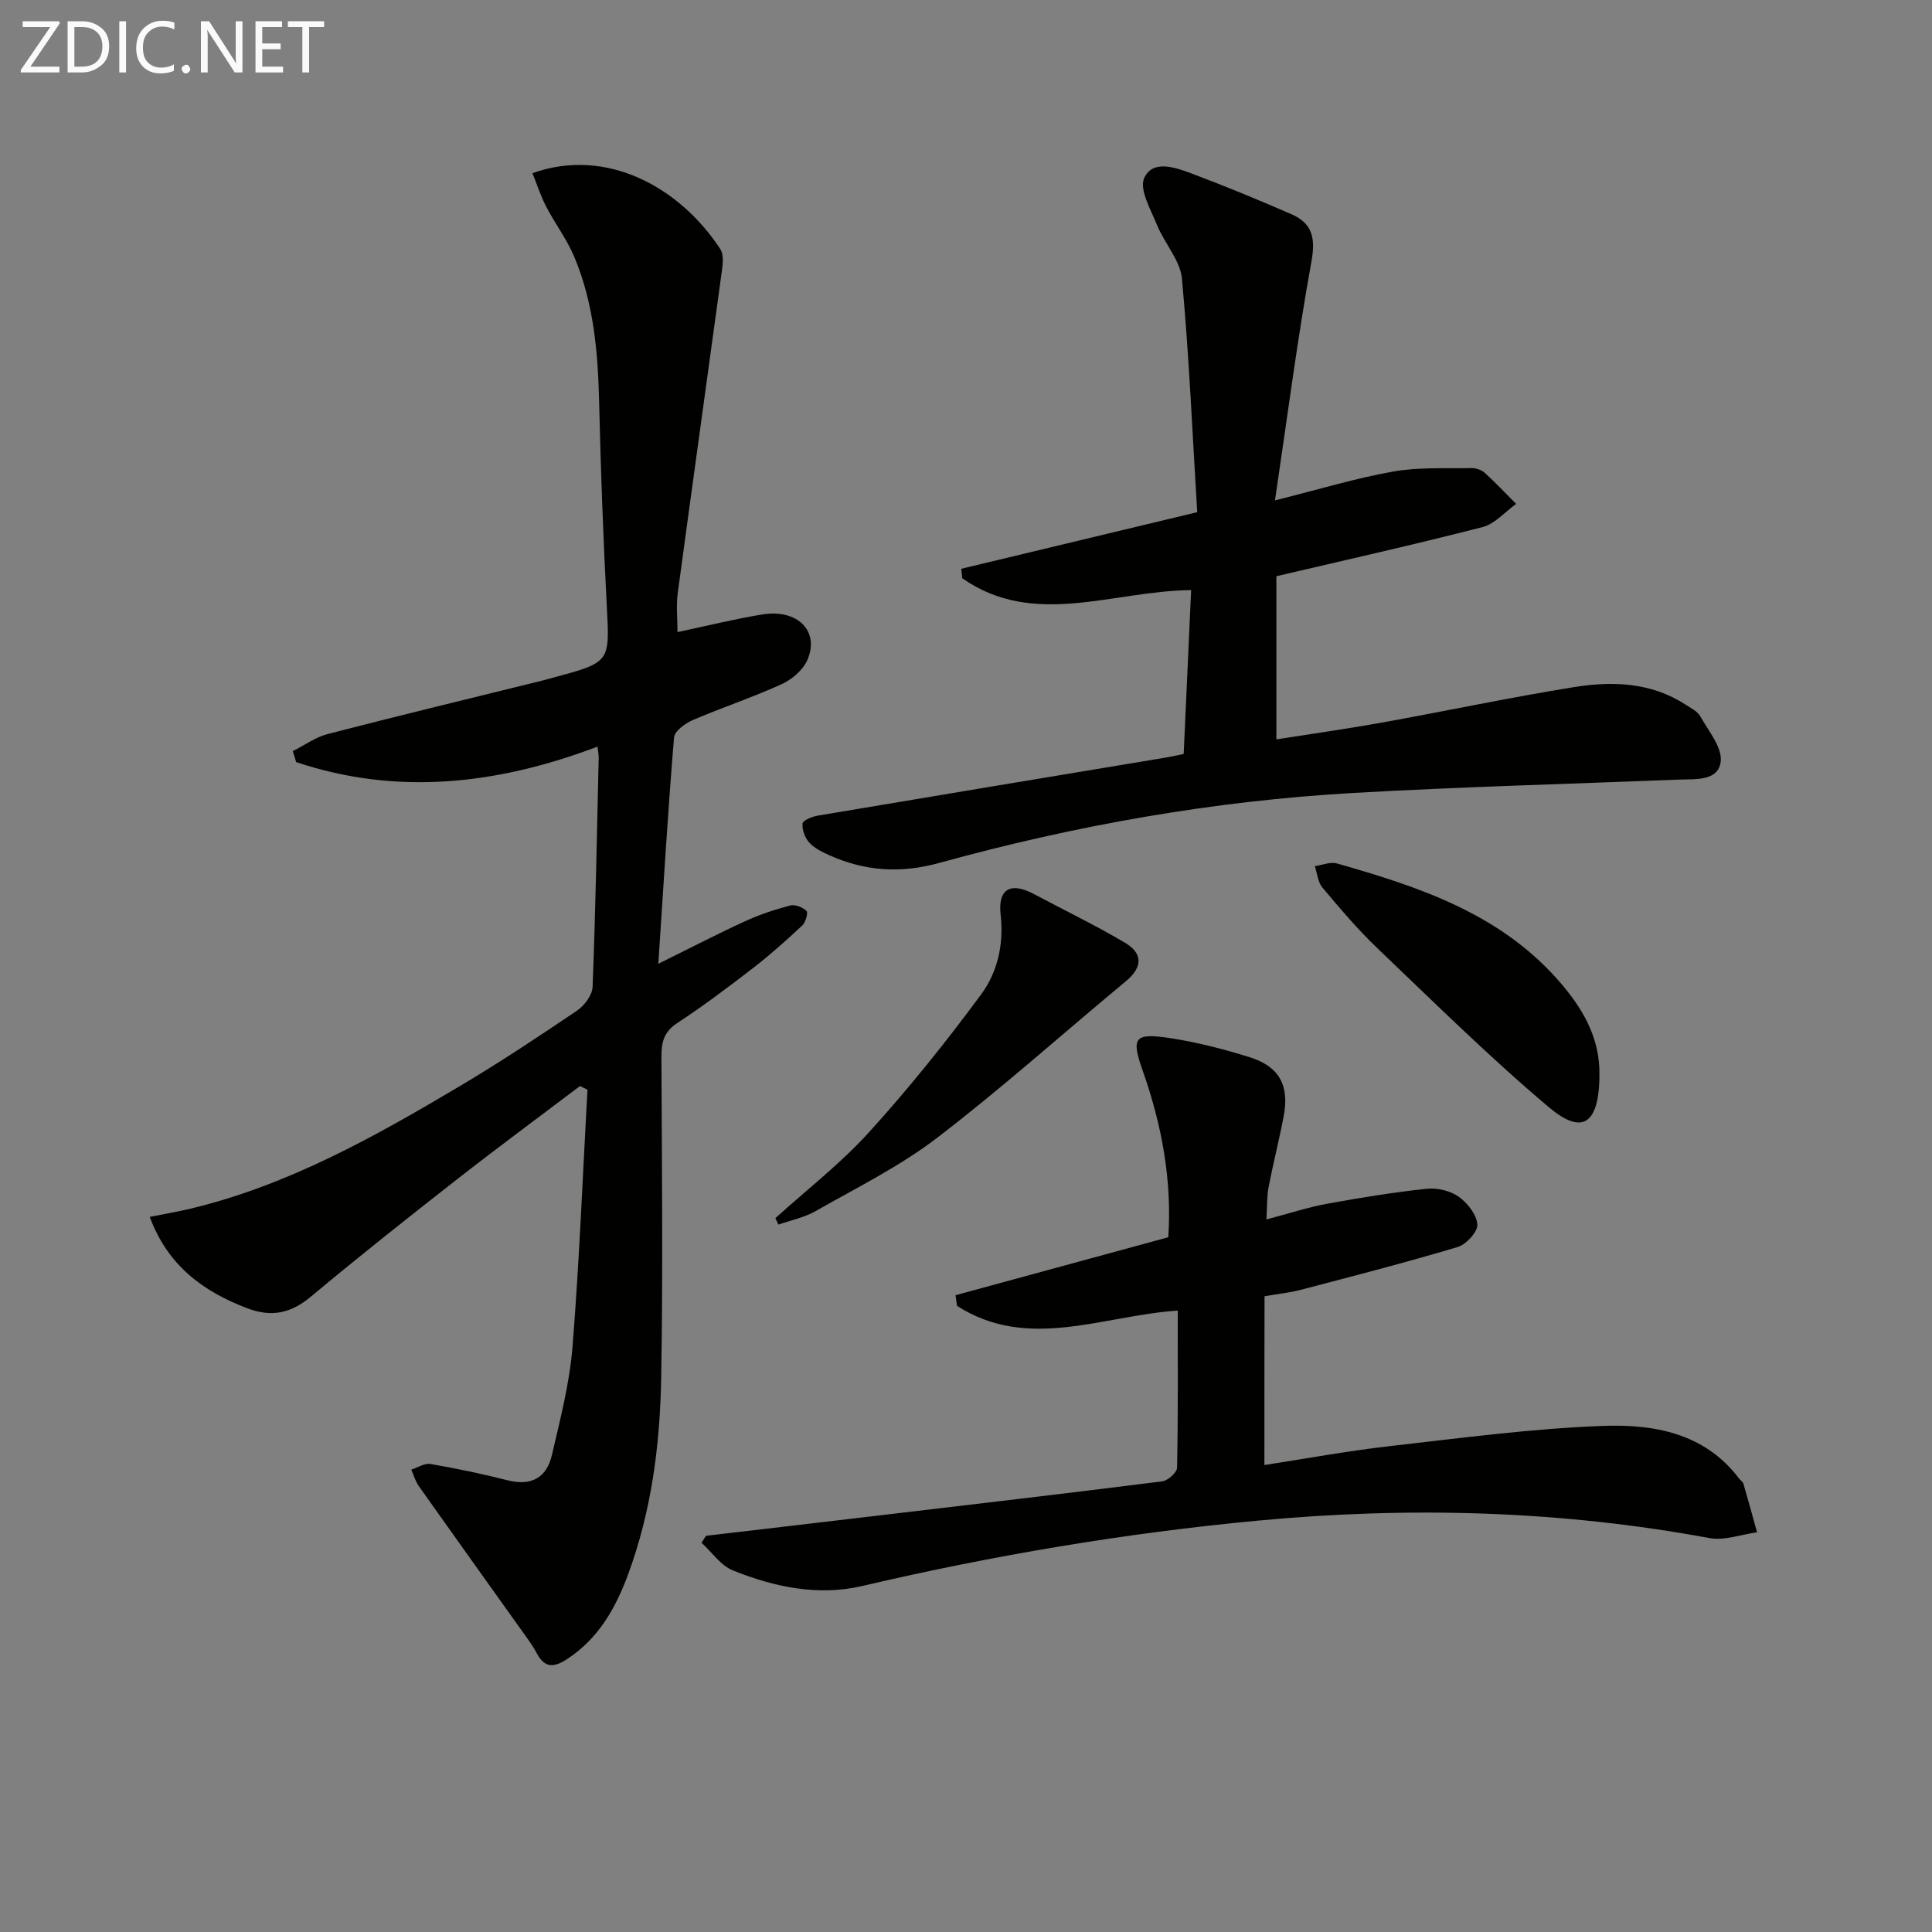 <svg enable-background="new 0 0 400 400" viewBox="0 0 400 400" xmlns="http://www.w3.org/2000/svg"><rect x="0" y="0" width="400" height="400" fill="#808080" stroke="none"/><path d="m120.07 224.86c-8.44 6.39-16.96 12.67-25.3 19.19-10.23 8-20.41 16.06-30.37 24.38-4.16 3.48-8.16 4.36-13.24 2.42-9.1-3.48-16.37-8.75-20.16-18.9 2.95-.6 5.77-1.07 8.53-1.73 20.16-4.85 37.99-14.85 55.59-25.3 8.29-4.92 16.33-10.26 24.32-15.66 1.53-1.04 3.18-3.21 3.25-4.92.61-15.8.9-31.61 1.26-47.42.01-.63-.12-1.27-.24-2.34-20.7 7.84-41.41 10.21-62.39 3.21-.23-.76-.47-1.52-.7-2.28 2.42-1.21 4.71-2.89 7.27-3.55 14.77-3.82 29.6-7.4 44.41-11.06.81-.2 1.6-.43 2.4-.65 11.72-3.16 11.54-3.15 10.92-14.95-.73-13.95-1.25-27.91-1.57-41.87-.24-10.38-1.1-20.62-5.16-30.27-1.53-3.63-3.98-6.87-5.81-10.39-1.14-2.19-1.9-4.59-2.84-6.92 15.42-5.5 30.56 3 38.88 15.7.68 1.04.58 2.79.39 4.15-3.04 22.37-6.18 44.72-9.19 67.09-.35 2.6-.05 5.29-.05 8.08 5.91-1.25 11.68-2.69 17.53-3.65 7.36-1.21 12 3.51 9.32 9.5-.92 2.05-3.17 3.97-5.28 4.93-6.03 2.74-12.35 4.83-18.44 7.45-1.56.67-3.75 2.28-3.85 3.61-1.27 15.35-2.19 30.73-3.25 46.83 6.74-3.33 12.29-6.21 17.96-8.81 2.99-1.37 6.17-2.43 9.35-3.26 1.01-.26 2.58.37 3.37 1.13.37.35-.18 2.35-.87 3-3.27 3.06-6.62 6.06-10.16 8.79-5.13 3.96-10.31 7.87-15.73 11.42-2.82 1.84-3.3 4.05-3.28 7.07.09 22.16.34 44.33-.05 66.48-.24 13.79-2.01 27.5-6.84 40.57-2.56 6.95-6.09 13.26-12.57 17.52-2.77 1.82-4.69 1.99-6.38-1.21-.93-1.76-2.16-3.35-3.32-4.98-7.02-9.85-14.07-19.68-21.06-29.56-.71-1.01-1.06-2.28-1.57-3.43 1.33-.42 2.75-1.38 3.97-1.17 5.38.93 10.74 2.05 16.03 3.39 4.87 1.23 8.02-.58 9.1-5.18 1.73-7.41 3.67-14.89 4.28-22.44 1.42-17.72 2.11-35.5 3.1-53.26-.52-.26-1.04-.51-1.56-.75z" fill="#010100"/><path d="m247.87 106.04c-.99-16.23-1.68-32.32-3.16-48.33-.35-3.81-3.59-7.28-5.13-11.06-1.3-3.21-3.76-7.4-2.68-9.8 1.74-3.85 6.44-2.2 9.81-.93 6.98 2.63 13.89 5.47 20.73 8.46 4.26 1.87 4.96 4.92 4.08 9.75-2.92 16.12-5.01 32.39-7.55 49.47 9.15-2.29 16.72-4.6 24.46-5.97 5.28-.94 10.78-.61 16.19-.72.93-.02 2.09.36 2.77.97 2.26 2.05 4.35 4.29 6.51 6.45-2.3 1.64-4.38 4.13-6.93 4.79-14.11 3.63-28.33 6.81-42.71 10.18v33.78c7.4-1.17 14.68-2.19 21.92-3.49 13.22-2.38 26.36-5.18 39.62-7.32 7.95-1.28 15.97-1.05 23.13 3.59 1.11.72 2.5 1.39 3.1 2.46 1.71 3.04 4.59 6.46 4.22 9.38-.52 4.09-5.27 3.58-8.75 3.71-22.43.89-44.88 1.49-67.3 2.76-29.1 1.66-57.7 6.75-85.78 14.5-7.98 2.2-15.37 1.7-22.73-1.61-1.5-.67-3.09-1.46-4.16-2.64-.89-.98-1.49-2.63-1.37-3.92.06-.64 1.94-1.42 3.09-1.62 24.05-4.06 48.11-8.04 72.16-12.04.97-.16 1.94-.39 3.66-.74.5-11.12 1.01-22.27 1.54-33.92-16.26.14-32.56 7.93-47.38-2.46-.07-.65-.14-1.31-.21-1.96 15.76-3.77 31.55-7.56 48.85-11.72z" fill="#010100"/><path d="m261.78 303.32c8.59-1.32 17.22-2.92 25.93-3.91 14.68-1.67 29.37-3.64 44.1-4.19 10.51-.39 21.06 1.42 28.22 10.86.3.4.81.71.94 1.15.98 3.33 1.88 6.68 2.81 10.02-3.29.44-6.75 1.76-9.85 1.19-30.97-5.72-62.05-6.56-93.38-3.62-27.68 2.59-54.96 7.21-82.01 13.54-9.15 2.14-18.25.23-26.82-3.23-2.52-1.02-4.34-3.77-6.48-5.72.31-.48.62-.96.93-1.44 11.52-1.35 23.03-2.69 34.55-4.06 19.97-2.36 39.94-4.69 59.89-7.21 1.18-.15 3.07-1.83 3.09-2.83.22-10.8.14-21.6.14-32.53-15.61 1.05-31.04 8.45-45.7-.98-.1-.73-.21-1.47-.31-2.2 14.58-3.97 29.17-7.95 44.05-12 .79-11.69-1.31-23.18-5.27-34.41-2.46-6.96-1.79-7.96 5.71-6.81 5.55.85 11.06 2.27 16.42 3.95 6.17 1.94 8.25 5.86 7.02 12.28-.93 4.88-2.17 9.71-3.11 14.59-.36 1.89-.28 3.86-.45 6.71 4.65-1.22 8.55-2.51 12.54-3.24 6.85-1.26 13.73-2.37 20.65-3.11 2.16-.23 4.86.41 6.61 1.64 1.83 1.29 3.73 3.72 3.87 5.77.1 1.5-2.31 4.12-4.07 4.65-10.76 3.22-21.65 6.02-32.51 8.87-2.21.58-4.51.81-7.48 1.32-.03 11.45-.03 22.7-.03 34.95z" fill="#010100"/><path d="m160.53 252.21c6.5-5.89 13.52-11.32 19.39-17.79 8.23-9.07 15.93-18.67 23.2-28.52 3.41-4.62 4.74-10.38 4.05-16.52-.61-5.41 2.12-6.84 6.95-4.25 6.28 3.36 12.72 6.45 18.84 10.08 3.65 2.17 3.65 5.03.18 7.91-13.05 10.82-25.7 22.17-39.14 32.47-7.72 5.91-16.63 10.3-25.12 15.15-2.34 1.34-5.13 1.89-7.71 2.8-.22-.43-.43-.88-.64-1.33z" fill="#010100"/><path d="m331.14 222.77c0 .33.01.67 0 1-.38 9.03-3.68 11.2-10.51 5.43-12.3-10.38-23.79-21.74-35.45-32.87-4.08-3.9-7.75-8.24-11.39-12.57-.95-1.12-1.07-2.94-1.57-4.43 1.52-.22 3.19-.95 4.54-.57 16.88 4.8 33.46 10.27 45.65 23.96 5.07 5.7 8.94 12.02 8.73 20.05z" fill="#010100"/><g fill="#fafafa"><path d="m12.4 4.8-6.1 9h6v1.2h-8v-.5l6.1-8.9h-5.7v-1.2h7.6v.4z"/><path d="m14 15v-10.6h3c1.6 0 2.9.5 4 1.4s1.6 2.2 1.6 3.8-.5 3-1.6 3.9-2.4 1.5-4 1.5zm1.4-9.4v8.2h1.6c1.3 0 2.4-.4 3.1-1.1s1.1-1.8 1.1-3.1-.4-2.3-1.2-3-1.8-1-3.1-1z"/><path d="m26.1 4.4v10.6h-1.4v-10.6z"/><path d="m36.1 14.6c-.8.4-1.8.6-2.9.6-1.5 0-2.7-.5-3.6-1.4s-1.4-2.2-1.4-3.8c0-1.7.5-3.1 1.5-4.1s2.3-1.6 3.9-1.6c1 0 1.8.1 2.5.4v1.4c-.8-.4-1.6-.6-2.5-.6-1.2 0-2.1.4-2.9 1.2s-1.1 1.8-1.1 3.2c0 1.3.3 2.3 1 3s1.6 1.1 2.7 1.1c1 0 2-.2 2.7-.7v1.3z"/><path d="m37.6 14.3c0-.2.1-.5.3-.6s.4-.3.6-.3c.3 0 .5.1.6.3s.3.4.3.6-.1.4-.3.6-.4.3-.6.3c-.3 0-.5-.1-.6-.3s-.3-.4-.3-.6z"/><path d="m50.2 15h-1.6l-5.3-8.2c-.2-.2-.3-.5-.4-.7 0 .2.1.7.1 1.5v7.4h-1.4v-10.6h1.7l5.2 8.1c.2.4.4.6.4.7 0-.3-.1-.8-.1-1.5v-7.3h1.4z"/><path d="m58.6 15h-5.7v-10.6h5.5v1.2h-4.1v3.4h3.8v1.2h-3.8v3.6h4.3z"/><path d="m67.1 5.6h-3.1v9.4h-1.4v-9.4h-3v-1.2h7.5z"/></g></svg>